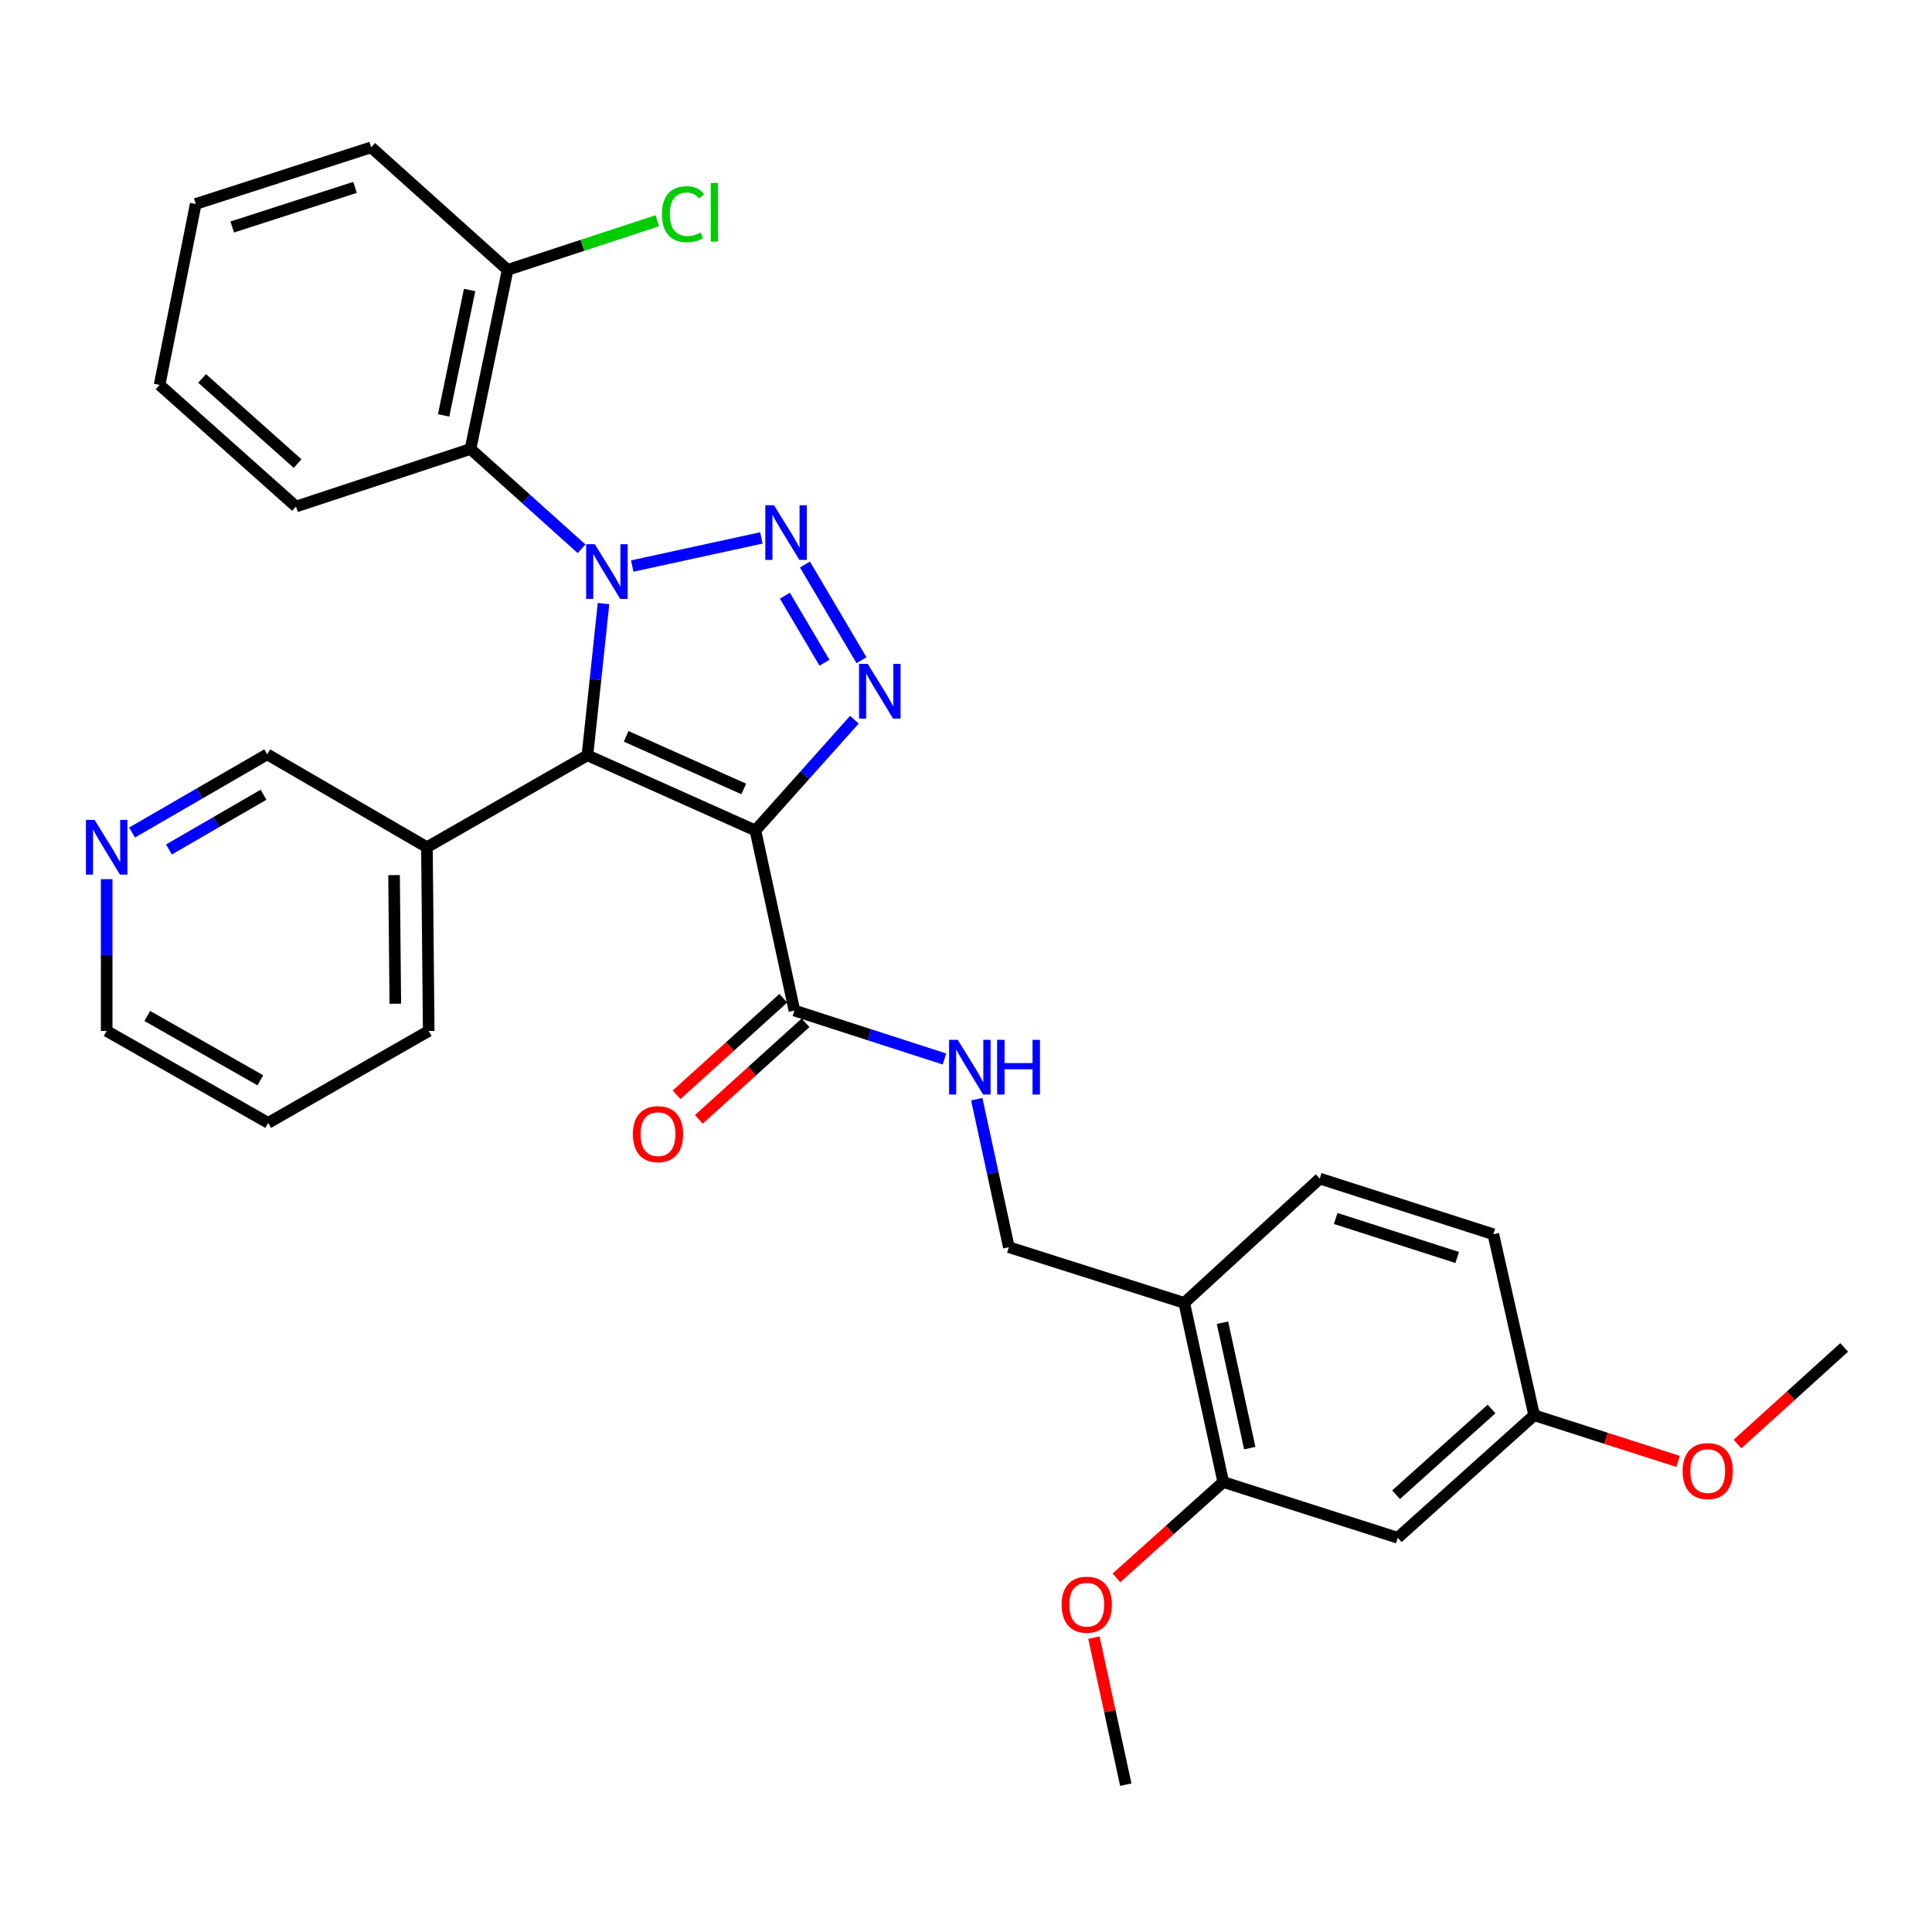 <?xml version='1.0' encoding='iso-8859-1'?>
<svg version='1.1' baseProfile='full'
              xmlns='http://www.w3.org/2000/svg'
                      xmlns:rdkit='http://www.rdkit.org/xml'
                      xmlns:xlink='http://www.w3.org/1999/xlink'
                  xml:space='preserve'
width='1000px' height='1000px' viewBox='0 0 1000 1000'>
<!-- END OF HEADER -->
<rect style='opacity:1.0;fill:#FFFFFF;stroke:none' width='1000' height='1000' x='0' y='0'> </rect>
<path class='bond-0' d='M 327.253,292.979 L 394.09,278.426' style='fill:none;fill-rule:evenodd;stroke:#0000FF;stroke-width:6px;stroke-linecap:butt;stroke-linejoin:miter;stroke-opacity:1' />
<path class='bond-2' d='M 312.386,312.385 L 308.223,351.664' style='fill:none;fill-rule:evenodd;stroke:#0000FF;stroke-width:6px;stroke-linecap:butt;stroke-linejoin:miter;stroke-opacity:1' />
<path class='bond-2' d='M 308.223,351.664 L 304.06,390.943' style='fill:none;fill-rule:evenodd;stroke:#000000;stroke-width:6px;stroke-linecap:butt;stroke-linejoin:miter;stroke-opacity:1' />
<path class='bond-4' d='M 301.027,284.052 L 272.278,258.219' style='fill:none;fill-rule:evenodd;stroke:#0000FF;stroke-width:6px;stroke-linecap:butt;stroke-linejoin:miter;stroke-opacity:1' />
<path class='bond-4' d='M 272.278,258.219 L 243.528,232.387' style='fill:none;fill-rule:evenodd;stroke:#000000;stroke-width:6px;stroke-linecap:butt;stroke-linejoin:miter;stroke-opacity:1' />
<path class='bond-3' d='M 416.64,292.19 L 445.903,341.73' style='fill:none;fill-rule:evenodd;stroke:#0000FF;stroke-width:6px;stroke-linecap:butt;stroke-linejoin:miter;stroke-opacity:1' />
<path class='bond-3' d='M 406.263,308.343 L 426.747,343.021' style='fill:none;fill-rule:evenodd;stroke:#0000FF;stroke-width:6px;stroke-linecap:butt;stroke-linejoin:miter;stroke-opacity:1' />
<path class='bond-1' d='M 391.003,429.855 L 304.06,390.943' style='fill:none;fill-rule:evenodd;stroke:#000000;stroke-width:6px;stroke-linecap:butt;stroke-linejoin:miter;stroke-opacity:1' />
<path class='bond-1' d='M 384.967,408.364 L 324.107,381.125' style='fill:none;fill-rule:evenodd;stroke:#000000;stroke-width:6px;stroke-linecap:butt;stroke-linejoin:miter;stroke-opacity:1' />
<path class='bond-5' d='M 391.003,429.855 L 411.192,523.048' style='fill:none;fill-rule:evenodd;stroke:#000000;stroke-width:6px;stroke-linecap:butt;stroke-linejoin:miter;stroke-opacity:1' />
<path class='bond-31' d='M 391.003,429.855 L 416.62,401.186' style='fill:none;fill-rule:evenodd;stroke:#000000;stroke-width:6px;stroke-linecap:butt;stroke-linejoin:miter;stroke-opacity:1' />
<path class='bond-31' d='M 416.62,401.186 L 442.237,372.518' style='fill:none;fill-rule:evenodd;stroke:#0000FF;stroke-width:6px;stroke-linecap:butt;stroke-linejoin:miter;stroke-opacity:1' />
<path class='bond-6' d='M 304.06,390.943 L 220.976,438.525' style='fill:none;fill-rule:evenodd;stroke:#000000;stroke-width:6px;stroke-linecap:butt;stroke-linejoin:miter;stroke-opacity:1' />
<path class='bond-11' d='M 243.528,232.387 L 262.746,139.689' style='fill:none;fill-rule:evenodd;stroke:#000000;stroke-width:6px;stroke-linecap:butt;stroke-linejoin:miter;stroke-opacity:1' />
<path class='bond-11' d='M 229.618,215.001 L 243.07,150.112' style='fill:none;fill-rule:evenodd;stroke:#000000;stroke-width:6px;stroke-linecap:butt;stroke-linejoin:miter;stroke-opacity:1' />
<path class='bond-21' d='M 243.528,232.387 L 153.212,262.181' style='fill:none;fill-rule:evenodd;stroke:#000000;stroke-width:6px;stroke-linecap:butt;stroke-linejoin:miter;stroke-opacity:1' />
<path class='bond-7' d='M 411.192,523.048 L 450.026,535.592' style='fill:none;fill-rule:evenodd;stroke:#000000;stroke-width:6px;stroke-linecap:butt;stroke-linejoin:miter;stroke-opacity:1' />
<path class='bond-7' d='M 450.026,535.592 L 488.859,548.136' style='fill:none;fill-rule:evenodd;stroke:#0000FF;stroke-width:6px;stroke-linecap:butt;stroke-linejoin:miter;stroke-opacity:1' />
<path class='bond-13' d='M 405.438,516.69 L 377.823,541.682' style='fill:none;fill-rule:evenodd;stroke:#000000;stroke-width:6px;stroke-linecap:butt;stroke-linejoin:miter;stroke-opacity:1' />
<path class='bond-13' d='M 377.823,541.682 L 350.207,566.675' style='fill:none;fill-rule:evenodd;stroke:#FF0000;stroke-width:6px;stroke-linecap:butt;stroke-linejoin:miter;stroke-opacity:1' />
<path class='bond-13' d='M 416.947,529.406 L 389.331,554.398' style='fill:none;fill-rule:evenodd;stroke:#000000;stroke-width:6px;stroke-linecap:butt;stroke-linejoin:miter;stroke-opacity:1' />
<path class='bond-13' d='M 389.331,554.398 L 361.715,579.391' style='fill:none;fill-rule:evenodd;stroke:#FF0000;stroke-width:6px;stroke-linecap:butt;stroke-linejoin:miter;stroke-opacity:1' />
<path class='bond-20' d='M 220.976,438.525 L 138.301,390.438' style='fill:none;fill-rule:evenodd;stroke:#000000;stroke-width:6px;stroke-linecap:butt;stroke-linejoin:miter;stroke-opacity:1' />
<path class='bond-23' d='M 220.976,438.525 L 221.9,533.624' style='fill:none;fill-rule:evenodd;stroke:#000000;stroke-width:6px;stroke-linecap:butt;stroke-linejoin:miter;stroke-opacity:1' />
<path class='bond-23' d='M 203.965,452.957 L 204.612,519.526' style='fill:none;fill-rule:evenodd;stroke:#000000;stroke-width:6px;stroke-linecap:butt;stroke-linejoin:miter;stroke-opacity:1' />
<path class='bond-12' d='M 505.571,568.919 L 513.878,607.234' style='fill:none;fill-rule:evenodd;stroke:#0000FF;stroke-width:6px;stroke-linecap:butt;stroke-linejoin:miter;stroke-opacity:1' />
<path class='bond-12' d='M 513.878,607.234 L 522.184,645.55' style='fill:none;fill-rule:evenodd;stroke:#000000;stroke-width:6px;stroke-linecap:butt;stroke-linejoin:miter;stroke-opacity:1' />
<path class='bond-8' d='M 612.967,674.372 L 522.184,645.55' style='fill:none;fill-rule:evenodd;stroke:#000000;stroke-width:6px;stroke-linecap:butt;stroke-linejoin:miter;stroke-opacity:1' />
<path class='bond-9' d='M 612.967,674.372 L 633.147,767.098' style='fill:none;fill-rule:evenodd;stroke:#000000;stroke-width:6px;stroke-linecap:butt;stroke-linejoin:miter;stroke-opacity:1' />
<path class='bond-9' d='M 632.752,684.634 L 646.878,749.542' style='fill:none;fill-rule:evenodd;stroke:#000000;stroke-width:6px;stroke-linecap:butt;stroke-linejoin:miter;stroke-opacity:1' />
<path class='bond-15' d='M 612.967,674.372 L 683.102,610.029' style='fill:none;fill-rule:evenodd;stroke:#000000;stroke-width:6px;stroke-linecap:butt;stroke-linejoin:miter;stroke-opacity:1' />
<path class='bond-10' d='M 633.147,767.098 L 723.473,795.94' style='fill:none;fill-rule:evenodd;stroke:#000000;stroke-width:6px;stroke-linecap:butt;stroke-linejoin:miter;stroke-opacity:1' />
<path class='bond-19' d='M 633.147,767.098 L 605.513,791.903' style='fill:none;fill-rule:evenodd;stroke:#000000;stroke-width:6px;stroke-linecap:butt;stroke-linejoin:miter;stroke-opacity:1' />
<path class='bond-19' d='M 605.513,791.903 L 577.88,816.708' style='fill:none;fill-rule:evenodd;stroke:#FF0000;stroke-width:6px;stroke-linecap:butt;stroke-linejoin:miter;stroke-opacity:1' />
<path class='bond-34' d='M 723.473,795.94 L 794.075,732.531' style='fill:none;fill-rule:evenodd;stroke:#000000;stroke-width:6px;stroke-linecap:butt;stroke-linejoin:miter;stroke-opacity:1' />
<path class='bond-34' d='M 722.603,773.668 L 772.025,729.282' style='fill:none;fill-rule:evenodd;stroke:#000000;stroke-width:6px;stroke-linecap:butt;stroke-linejoin:miter;stroke-opacity:1' />
<path class='bond-17' d='M 262.746,139.689 L 301.488,126.972' style='fill:none;fill-rule:evenodd;stroke:#000000;stroke-width:6px;stroke-linecap:butt;stroke-linejoin:miter;stroke-opacity:1' />
<path class='bond-17' d='M 301.488,126.972 L 340.23,114.255' style='fill:none;fill-rule:evenodd;stroke:#00CC00;stroke-width:6px;stroke-linecap:butt;stroke-linejoin:miter;stroke-opacity:1' />
<path class='bond-25' d='M 262.746,139.689 L 192.134,76.271' style='fill:none;fill-rule:evenodd;stroke:#000000;stroke-width:6px;stroke-linecap:butt;stroke-linejoin:miter;stroke-opacity:1' />
<path class='bond-14' d='M 68.357,430.92 L 103.329,410.679' style='fill:none;fill-rule:evenodd;stroke:#0000FF;stroke-width:6px;stroke-linecap:butt;stroke-linejoin:miter;stroke-opacity:1' />
<path class='bond-14' d='M 103.329,410.679 L 138.301,390.438' style='fill:none;fill-rule:evenodd;stroke:#000000;stroke-width:6px;stroke-linecap:butt;stroke-linejoin:miter;stroke-opacity:1' />
<path class='bond-14' d='M 87.44,439.691 L 111.92,425.522' style='fill:none;fill-rule:evenodd;stroke:#0000FF;stroke-width:6px;stroke-linecap:butt;stroke-linejoin:miter;stroke-opacity:1' />
<path class='bond-14' d='M 111.92,425.522 L 136.401,411.353' style='fill:none;fill-rule:evenodd;stroke:#000000;stroke-width:6px;stroke-linecap:butt;stroke-linejoin:miter;stroke-opacity:1' />
<path class='bond-33' d='M 55.217,455.063 L 55.217,494.344' style='fill:none;fill-rule:evenodd;stroke:#0000FF;stroke-width:6px;stroke-linecap:butt;stroke-linejoin:miter;stroke-opacity:1' />
<path class='bond-33' d='M 55.217,494.344 L 55.217,533.624' style='fill:none;fill-rule:evenodd;stroke:#000000;stroke-width:6px;stroke-linecap:butt;stroke-linejoin:miter;stroke-opacity:1' />
<path class='bond-18' d='M 683.102,610.029 L 772.951,638.851' style='fill:none;fill-rule:evenodd;stroke:#000000;stroke-width:6px;stroke-linecap:butt;stroke-linejoin:miter;stroke-opacity:1' />
<path class='bond-18' d='M 691.341,630.683 L 754.235,650.859' style='fill:none;fill-rule:evenodd;stroke:#000000;stroke-width:6px;stroke-linecap:butt;stroke-linejoin:miter;stroke-opacity:1' />
<path class='bond-16' d='M 794.075,732.531 L 772.951,638.851' style='fill:none;fill-rule:evenodd;stroke:#000000;stroke-width:6px;stroke-linecap:butt;stroke-linejoin:miter;stroke-opacity:1' />
<path class='bond-22' d='M 794.075,732.531 L 831.325,744.479' style='fill:none;fill-rule:evenodd;stroke:#000000;stroke-width:6px;stroke-linecap:butt;stroke-linejoin:miter;stroke-opacity:1' />
<path class='bond-22' d='M 831.325,744.479 L 868.574,756.426' style='fill:none;fill-rule:evenodd;stroke:#FF0000;stroke-width:6px;stroke-linecap:butt;stroke-linejoin:miter;stroke-opacity:1' />
<path class='bond-26' d='M 566.221,847.652 L 574.464,885.69' style='fill:none;fill-rule:evenodd;stroke:#FF0000;stroke-width:6px;stroke-linecap:butt;stroke-linejoin:miter;stroke-opacity:1' />
<path class='bond-26' d='M 574.464,885.69 L 582.706,923.729' style='fill:none;fill-rule:evenodd;stroke:#000000;stroke-width:6px;stroke-linecap:butt;stroke-linejoin:miter;stroke-opacity:1' />
<path class='bond-29' d='M 153.212,262.181 L 82.6,199.239' style='fill:none;fill-rule:evenodd;stroke:#000000;stroke-width:6px;stroke-linecap:butt;stroke-linejoin:miter;stroke-opacity:1' />
<path class='bond-29' d='M 154.033,239.937 L 104.604,195.878' style='fill:none;fill-rule:evenodd;stroke:#000000;stroke-width:6px;stroke-linecap:butt;stroke-linejoin:miter;stroke-opacity:1' />
<path class='bond-27' d='M 899.315,747.429 L 926.93,722.429' style='fill:none;fill-rule:evenodd;stroke:#FF0000;stroke-width:6px;stroke-linecap:butt;stroke-linejoin:miter;stroke-opacity:1' />
<path class='bond-27' d='M 926.93,722.429 L 954.545,697.43' style='fill:none;fill-rule:evenodd;stroke:#000000;stroke-width:6px;stroke-linecap:butt;stroke-linejoin:miter;stroke-opacity:1' />
<path class='bond-28' d='M 221.9,533.624 L 138.806,581.207' style='fill:none;fill-rule:evenodd;stroke:#000000;stroke-width:6px;stroke-linecap:butt;stroke-linejoin:miter;stroke-opacity:1' />
<path class='bond-24' d='M 55.217,533.624 L 138.806,581.207' style='fill:none;fill-rule:evenodd;stroke:#000000;stroke-width:6px;stroke-linecap:butt;stroke-linejoin:miter;stroke-opacity:1' />
<path class='bond-24' d='M 76.24,525.857 L 134.752,559.165' style='fill:none;fill-rule:evenodd;stroke:#000000;stroke-width:6px;stroke-linecap:butt;stroke-linejoin:miter;stroke-opacity:1' />
<path class='bond-32' d='M 192.134,76.271 L 101.304,105.57' style='fill:none;fill-rule:evenodd;stroke:#000000;stroke-width:6px;stroke-linecap:butt;stroke-linejoin:miter;stroke-opacity:1' />
<path class='bond-32' d='M 183.775,96.988 L 120.194,117.497' style='fill:none;fill-rule:evenodd;stroke:#000000;stroke-width:6px;stroke-linecap:butt;stroke-linejoin:miter;stroke-opacity:1' />
<path class='bond-30' d='M 82.6,199.239 L 101.304,105.57' style='fill:none;fill-rule:evenodd;stroke:#000000;stroke-width:6px;stroke-linecap:butt;stroke-linejoin:miter;stroke-opacity:1' />
<path  class='atom-0' d='M 307.88 281.674
L 317.16 296.674
Q 318.08 298.154, 319.56 300.834
Q 321.04 303.514, 321.12 303.674
L 321.12 281.674
L 324.88 281.674
L 324.88 309.994
L 321 309.994
L 311.04 293.594
Q 309.88 291.674, 308.64 289.474
Q 307.44 287.274, 307.08 286.594
L 307.08 309.994
L 303.4 309.994
L 303.4 281.674
L 307.88 281.674
' fill='#0000FF'/>
<path  class='atom-1' d='M 400.607 261.484
L 409.887 276.484
Q 410.807 277.964, 412.287 280.644
Q 413.767 283.324, 413.847 283.484
L 413.847 261.484
L 417.607 261.484
L 417.607 289.804
L 413.727 289.804
L 403.767 273.404
Q 402.607 271.484, 401.367 269.284
Q 400.167 267.084, 399.807 266.404
L 399.807 289.804
L 396.127 289.804
L 396.127 261.484
L 400.607 261.484
' fill='#0000FF'/>
<path  class='atom-4' d='M 449.133 343.635
L 458.413 358.635
Q 459.333 360.115, 460.813 362.795
Q 462.293 365.475, 462.373 365.635
L 462.373 343.635
L 466.133 343.635
L 466.133 371.955
L 462.253 371.955
L 452.293 355.555
Q 451.133 353.635, 449.893 351.435
Q 448.693 349.235, 448.333 348.555
L 448.333 371.955
L 444.653 371.955
L 444.653 343.635
L 449.133 343.635
' fill='#0000FF'/>
<path  class='atom-8' d='M 495.725 538.215
L 505.005 553.215
Q 505.925 554.695, 507.405 557.375
Q 508.885 560.055, 508.965 560.215
L 508.965 538.215
L 512.725 538.215
L 512.725 566.535
L 508.845 566.535
L 498.885 550.135
Q 497.725 548.215, 496.485 546.015
Q 495.285 543.815, 494.925 543.135
L 494.925 566.535
L 491.245 566.535
L 491.245 538.215
L 495.725 538.215
' fill='#0000FF'/>
<path  class='atom-8' d='M 516.125 538.215
L 519.965 538.215
L 519.965 550.255
L 534.445 550.255
L 534.445 538.215
L 538.285 538.215
L 538.285 566.535
L 534.445 566.535
L 534.445 553.455
L 519.965 553.455
L 519.965 566.535
L 516.125 566.535
L 516.125 538.215
' fill='#0000FF'/>
<path  class='atom-14' d='M 327.581 587.032
Q 327.581 580.232, 330.941 576.432
Q 334.301 572.632, 340.581 572.632
Q 346.861 572.632, 350.221 576.432
Q 353.581 580.232, 353.581 587.032
Q 353.581 593.912, 350.181 597.832
Q 346.781 601.712, 340.581 601.712
Q 334.341 601.712, 330.941 597.832
Q 327.581 593.952, 327.581 587.032
M 340.581 598.512
Q 344.901 598.512, 347.221 595.632
Q 349.581 592.712, 349.581 587.032
Q 349.581 581.472, 347.221 578.672
Q 344.901 575.832, 340.581 575.832
Q 336.261 575.832, 333.901 578.632
Q 331.581 581.432, 331.581 587.032
Q 331.581 592.752, 333.901 595.632
Q 336.261 598.512, 340.581 598.512
' fill='#FF0000'/>
<path  class='atom-15' d='M 48.957 424.365
L 58.237 439.365
Q 59.157 440.845, 60.637 443.525
Q 62.117 446.205, 62.197 446.365
L 62.197 424.365
L 65.957 424.365
L 65.957 452.685
L 62.077 452.685
L 52.117 436.285
Q 50.957 434.365, 49.717 432.165
Q 48.517 429.965, 48.157 429.285
L 48.157 452.685
L 44.477 452.685
L 44.477 424.365
L 48.957 424.365
' fill='#0000FF'/>
<path  class='atom-18' d='M 342.619 110.866
Q 342.619 103.826, 345.899 100.146
Q 349.219 96.426, 355.499 96.426
Q 361.339 96.426, 364.459 100.546
L 361.819 102.706
Q 359.539 99.706, 355.499 99.706
Q 351.219 99.706, 348.939 102.586
Q 346.699 105.426, 346.699 110.866
Q 346.699 116.466, 349.019 119.346
Q 351.379 122.226, 355.939 122.226
Q 359.059 122.226, 362.699 120.346
L 363.819 123.346
Q 362.339 124.306, 360.099 124.866
Q 357.859 125.426, 355.379 125.426
Q 349.219 125.426, 345.899 121.666
Q 342.619 117.906, 342.619 110.866
' fill='#00CC00'/>
<path  class='atom-18' d='M 367.899 94.706
L 371.579 94.706
L 371.579 125.066
L 367.899 125.066
L 367.899 94.706
' fill='#00CC00'/>
<path  class='atom-20' d='M 549.507 830.587
Q 549.507 823.787, 552.867 819.987
Q 556.227 816.187, 562.507 816.187
Q 568.787 816.187, 572.147 819.987
Q 575.507 823.787, 575.507 830.587
Q 575.507 837.467, 572.107 841.387
Q 568.707 845.267, 562.507 845.267
Q 556.267 845.267, 552.867 841.387
Q 549.507 837.507, 549.507 830.587
M 562.507 842.067
Q 566.827 842.067, 569.147 839.187
Q 571.507 836.267, 571.507 830.587
Q 571.507 825.027, 569.147 822.227
Q 566.827 819.387, 562.507 819.387
Q 558.187 819.387, 555.827 822.187
Q 553.507 824.987, 553.507 830.587
Q 553.507 836.307, 555.827 839.187
Q 558.187 842.067, 562.507 842.067
' fill='#FF0000'/>
<path  class='atom-23' d='M 870.933 761.433
Q 870.933 754.633, 874.293 750.833
Q 877.653 747.033, 883.933 747.033
Q 890.213 747.033, 893.573 750.833
Q 896.933 754.633, 896.933 761.433
Q 896.933 768.313, 893.533 772.233
Q 890.133 776.113, 883.933 776.113
Q 877.693 776.113, 874.293 772.233
Q 870.933 768.353, 870.933 761.433
M 883.933 772.913
Q 888.253 772.913, 890.573 770.033
Q 892.933 767.113, 892.933 761.433
Q 892.933 755.873, 890.573 753.073
Q 888.253 750.233, 883.933 750.233
Q 879.613 750.233, 877.253 753.033
Q 874.933 755.833, 874.933 761.433
Q 874.933 767.153, 877.253 770.033
Q 879.613 772.913, 883.933 772.913
' fill='#FF0000'/>
</svg>
